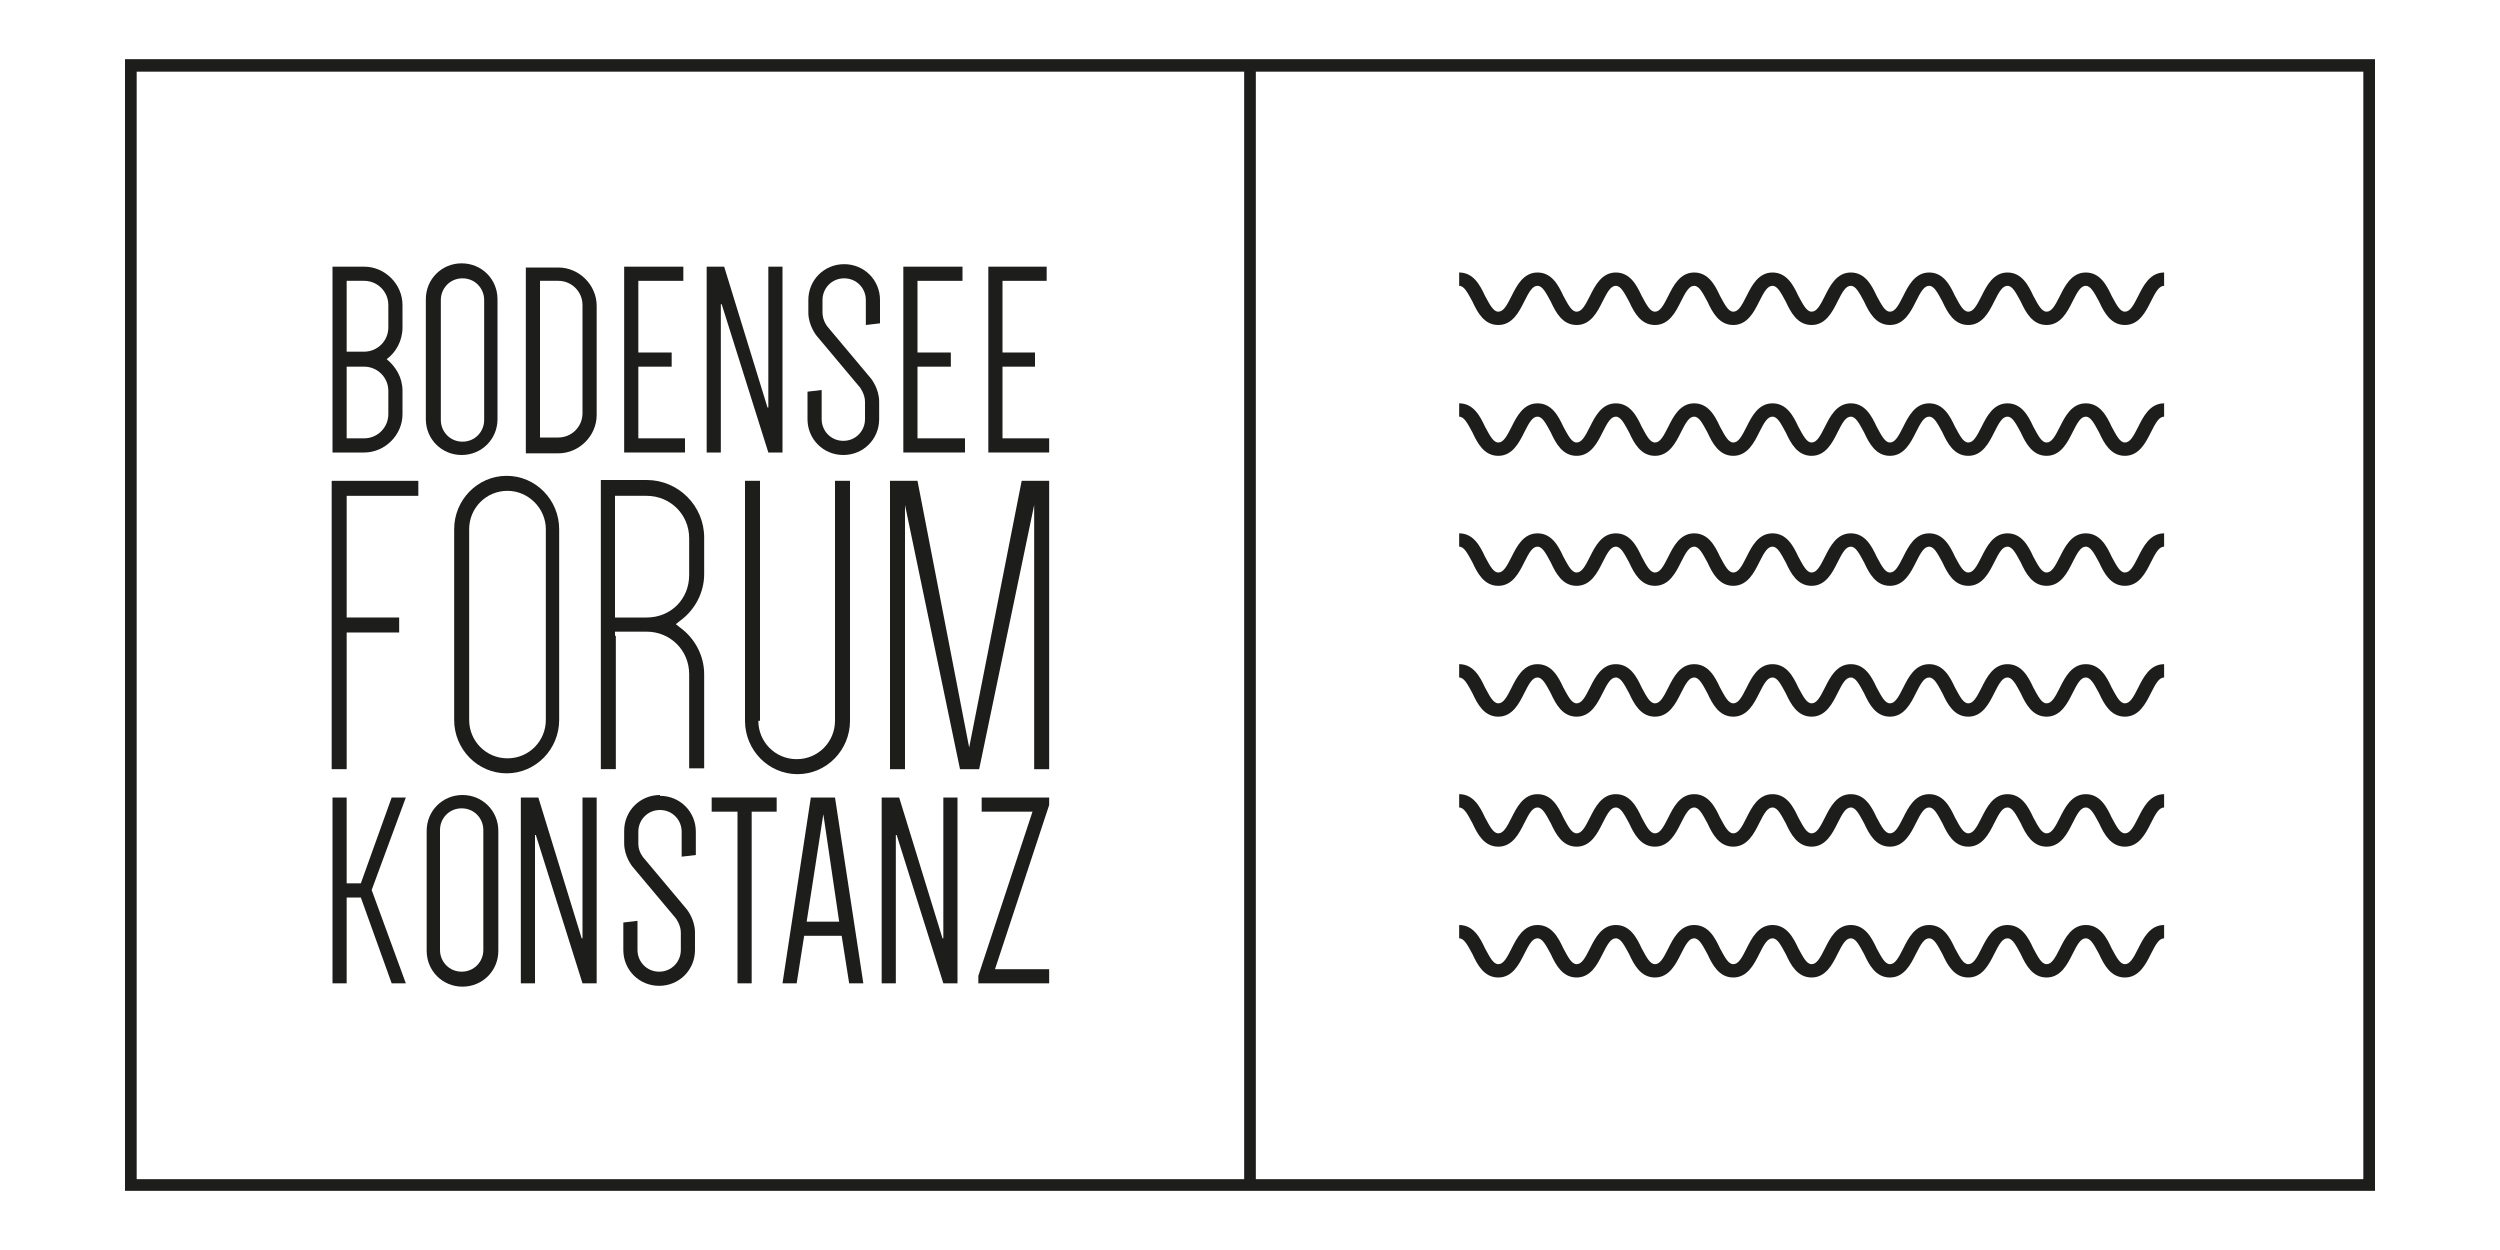 <?xml version="1.0" encoding="UTF-8"?>
<svg xmlns="http://www.w3.org/2000/svg" version="1.1" viewBox="0 0 300 150" width="150" height="75">
  <defs>
    <style>
      .cls-1 {
        fill: #1d1d1b;
      }
    </style>
  </defs>
  
  <g>
    <g id="Ebene_1">
      <g id="Ebene_1-2" data-name="Ebene_1">
        <g>
          <path class="cls-1" d="M176.7,83.2c.6,1.3,1.4,2.8,3.1,2.8s2.5-1.6,3.1-2.8c.6-1.2,1-1.9,1.6-1.9s1,.8,1.6,1.9c.6,1.3,1.4,2.8,3.1,2.8s2.5-1.6,3.1-2.8c.6-1.2,1-1.9,1.6-1.9s1,.8,1.6,1.9c.6,1.3,1.4,2.8,3.1,2.8s2.5-1.6,3.1-2.8c.6-1.2,1-1.9,1.6-1.9s1,.8,1.6,1.9c.6,1.3,1.4,2.8,3.1,2.8s2.5-1.6,3.1-2.8c.6-1.2,1-1.9,1.6-1.9s1,.8,1.6,1.9c.6,1.3,1.4,2.8,3.1,2.8s2.5-1.6,3.1-2.8c.6-1.2,1-1.9,1.6-1.9s1,.8,1.6,1.9c.6,1.3,1.4,2.8,3.1,2.8s2.5-1.6,3.1-2.8c.6-1.2,1-1.9,1.6-1.9s1,.8,1.6,1.9c.6,1.3,1.4,2.8,3.1,2.8s2.5-1.6,3.1-2.8c.6-1.2,1-1.9,1.6-1.9s1,.8,1.6,1.9c.6,1.3,1.4,2.8,3.1,2.8s2.5-1.6,3.1-2.8c.6-1.2,1-1.9,1.6-1.9s1,.8,1.6,1.9c.6,1.3,1.4,2.8,3.1,2.8s2.5-1.6,3.1-2.8c.6-1.2,1-1.9,1.6-1.9v-1.6c-1.7,0-2.5,1.6-3.1,2.8-.6,1.2-1,1.9-1.6,1.9s-1-.8-1.6-1.9c-.6-1.3-1.4-2.8-3.1-2.8s-2.5,1.6-3.1,2.8c-.6,1.2-1,1.9-1.6,1.9s-1-.8-1.6-1.9c-.6-1.3-1.4-2.8-3.1-2.8s-2.5,1.6-3.1,2.8c-.6,1.2-1,1.9-1.6,1.9s-1-.8-1.6-1.9c-.6-1.3-1.4-2.8-3.1-2.8s-2.5,1.6-3.1,2.8c-.6,1.2-1,1.9-1.6,1.9s-1-.8-1.6-1.9c-.6-1.3-1.4-2.8-3.1-2.8s-2.5,1.6-3.1,2.8c-.6,1.2-1,1.9-1.6,1.9s-1-.8-1.6-1.9c-.6-1.3-1.4-2.8-3.1-2.8s-2.5,1.6-3.1,2.8c-.6,1.2-1,1.9-1.6,1.9s-1-.8-1.6-1.9c-.6-1.3-1.4-2.8-3.1-2.8s-2.5,1.6-3.1,2.8c-.6,1.2-1,1.9-1.6,1.9s-1-.8-1.6-1.9c-.6-1.3-1.4-2.8-3.1-2.8s-2.5,1.6-3.1,2.8c-.6,1.2-1,1.9-1.6,1.9s-1-.8-1.6-1.9c-.6-1.3-1.4-2.8-3.1-2.8s-2.5,1.6-3.1,2.8c-.6,1.2-1,1.9-1.6,1.9s-1-.8-1.6-1.9c-.6-1.3-1.4-2.8-3.1-2.8v1.6c.6,0,1,.8,1.6,1.9h0Z"/>
          <path class="cls-1" d="M176.7,67.5c.6,1.3,1.4,2.8,3.1,2.8s2.5-1.6,3.1-2.8c.6-1.2,1-1.9,1.6-1.9s1,.8,1.6,1.9c.6,1.3,1.4,2.8,3.1,2.8s2.5-1.6,3.1-2.8c.6-1.2,1-1.9,1.6-1.9s1,.8,1.6,1.9c.6,1.3,1.4,2.8,3.1,2.8s2.5-1.6,3.1-2.8c.6-1.2,1-1.9,1.6-1.9s1,.8,1.6,1.9c.6,1.3,1.4,2.8,3.1,2.8s2.5-1.6,3.1-2.8c.6-1.2,1-1.9,1.6-1.9s1,.8,1.6,1.9c.6,1.3,1.4,2.8,3.1,2.8s2.5-1.6,3.1-2.8c.6-1.2,1-1.9,1.6-1.9s1,.8,1.6,1.9c.6,1.3,1.4,2.8,3.1,2.8s2.5-1.6,3.1-2.8c.6-1.2,1-1.9,1.6-1.9s1,.8,1.6,1.9c.6,1.3,1.4,2.8,3.1,2.8s2.5-1.6,3.1-2.8c.6-1.2,1-1.9,1.6-1.9s1,.8,1.6,1.9c.6,1.3,1.4,2.8,3.1,2.8s2.5-1.6,3.1-2.8c.6-1.2,1-1.9,1.6-1.9s1,.8,1.6,1.9c.6,1.3,1.4,2.8,3.1,2.8s2.5-1.6,3.1-2.8c.6-1.2,1-1.9,1.6-1.9v-1.6c-1.7,0-2.5,1.6-3.1,2.8-.6,1.2-1,1.9-1.6,1.9s-1-.8-1.6-1.9c-.6-1.3-1.4-2.8-3.1-2.8s-2.5,1.6-3.1,2.8c-.6,1.2-1,1.9-1.6,1.9s-1-.8-1.6-1.9c-.6-1.3-1.4-2.8-3.1-2.8s-2.5,1.6-3.1,2.8c-.6,1.2-1,1.9-1.6,1.9s-1-.8-1.6-1.9c-.6-1.3-1.4-2.8-3.1-2.8s-2.5,1.6-3.1,2.8c-.6,1.2-1,1.9-1.6,1.9s-1-.8-1.6-1.9c-.6-1.3-1.4-2.8-3.1-2.8s-2.5,1.6-3.1,2.8c-.6,1.2-1,1.9-1.6,1.9s-1-.8-1.6-1.9c-.6-1.3-1.4-2.8-3.1-2.8s-2.5,1.6-3.1,2.8c-.6,1.2-1,1.9-1.6,1.9s-1-.8-1.6-1.9c-.6-1.3-1.4-2.8-3.1-2.8s-2.5,1.6-3.1,2.8c-.6,1.2-1,1.9-1.6,1.9s-1-.8-1.6-1.9c-.6-1.3-1.4-2.8-3.1-2.8s-2.5,1.6-3.1,2.8c-.6,1.2-1,1.9-1.6,1.9s-1-.8-1.6-1.9c-.6-1.3-1.4-2.8-3.1-2.8s-2.5,1.6-3.1,2.8c-.6,1.2-1,1.9-1.6,1.9s-1-.8-1.6-1.9c-.6-1.3-1.4-2.8-3.1-2.8v1.6c.6,0,1,.8,1.6,1.9h0Z"/>
          <path class="cls-1" d="M176.7,51.9c.6,1.3,1.4,2.8,3.1,2.8s2.5-1.6,3.1-2.8c.6-1.2,1-1.9,1.6-1.9s1,.8,1.6,1.9c.6,1.3,1.4,2.8,3.1,2.8s2.5-1.6,3.1-2.8c.6-1.2,1-1.9,1.6-1.9s1,.8,1.6,1.9c.6,1.3,1.4,2.8,3.1,2.8s2.5-1.6,3.1-2.8c.6-1.2,1-1.9,1.6-1.9s1,.8,1.6,1.9c.6,1.3,1.4,2.8,3.1,2.8s2.5-1.6,3.1-2.8c.6-1.2,1-1.9,1.6-1.9s1,.8,1.6,1.9c.6,1.3,1.4,2.8,3.1,2.8s2.5-1.6,3.1-2.8c.6-1.2,1-1.9,1.6-1.9s1,.8,1.6,1.9c.6,1.3,1.4,2.8,3.1,2.8s2.5-1.6,3.1-2.8c.6-1.2,1-1.9,1.6-1.9s1,.8,1.6,1.9c.6,1.3,1.4,2.8,3.1,2.8s2.5-1.6,3.1-2.8c.6-1.2,1-1.9,1.6-1.9s1,.8,1.6,1.9c.6,1.3,1.4,2.8,3.1,2.8s2.5-1.6,3.1-2.8c.6-1.2,1-1.9,1.6-1.9s1,.8,1.6,1.9c.6,1.3,1.4,2.8,3.1,2.8s2.5-1.6,3.1-2.8c.6-1.2,1-1.9,1.6-1.9v-1.6c-1.7,0-2.5,1.6-3.1,2.8-.6,1.2-1,1.9-1.6,1.9s-1-.8-1.6-1.9c-.6-1.3-1.4-2.8-3.1-2.8s-2.5,1.6-3.1,2.8c-.6,1.2-1,1.9-1.6,1.9s-1-.8-1.6-1.9c-.6-1.3-1.4-2.8-3.1-2.8s-2.5,1.6-3.1,2.8c-.6,1.2-1,1.9-1.6,1.9s-1-.8-1.6-1.9c-.6-1.3-1.4-2.8-3.1-2.8s-2.5,1.6-3.1,2.8c-.6,1.2-1,1.9-1.6,1.9s-1-.8-1.6-1.9c-.6-1.3-1.4-2.8-3.1-2.8s-2.5,1.6-3.1,2.8c-.6,1.2-1,1.9-1.6,1.9s-1-.8-1.6-1.9c-.6-1.3-1.4-2.8-3.1-2.8s-2.5,1.6-3.1,2.8c-.6,1.2-1,1.9-1.6,1.9s-1-.8-1.6-1.9c-.6-1.3-1.4-2.8-3.1-2.8s-2.5,1.6-3.1,2.8c-.6,1.2-1,1.9-1.6,1.9s-1-.8-1.6-1.9c-.6-1.3-1.4-2.8-3.1-2.8s-2.5,1.6-3.1,2.8c-.6,1.2-1,1.9-1.6,1.9s-1-.8-1.6-1.9c-.6-1.3-1.4-2.8-3.1-2.8s-2.5,1.6-3.1,2.8c-.6,1.2-1,1.9-1.6,1.9s-1-.8-1.6-1.9c-.6-1.3-1.4-2.8-3.1-2.8v1.6c.6,0,1,.8,1.6,1.9h0Z"/>
          <path class="cls-1" d="M176.7,98.8c.6,1.3,1.4,2.8,3.1,2.8s2.5-1.6,3.1-2.8c.6-1.2,1-1.9,1.6-1.9s1,.8,1.6,1.9c.6,1.3,1.4,2.8,3.1,2.8s2.5-1.6,3.1-2.8c.6-1.2,1-1.9,1.6-1.9s1,.8,1.6,1.9c.6,1.3,1.4,2.8,3.1,2.8s2.5-1.6,3.1-2.8c.6-1.2,1-1.9,1.6-1.9s1,.8,1.6,1.9c.6,1.3,1.4,2.8,3.1,2.8s2.5-1.6,3.1-2.8c.6-1.2,1-1.9,1.6-1.9s1,.8,1.6,1.9c.6,1.3,1.4,2.8,3.1,2.8s2.5-1.6,3.1-2.8c.6-1.2,1-1.9,1.6-1.9s1,.8,1.6,1.9c.6,1.3,1.4,2.8,3.1,2.8s2.5-1.6,3.1-2.8c.6-1.2,1-1.9,1.6-1.9s1,.8,1.6,1.9c.6,1.3,1.4,2.8,3.1,2.8s2.5-1.6,3.1-2.8c.6-1.2,1-1.9,1.6-1.9s1,.8,1.6,1.9c.6,1.3,1.4,2.8,3.1,2.8s2.5-1.6,3.1-2.8c.6-1.2,1-1.9,1.6-1.9s1,.8,1.6,1.9c.6,1.3,1.4,2.8,3.1,2.8s2.5-1.6,3.1-2.8c.6-1.2,1-1.9,1.6-1.9v-1.6c-1.7,0-2.5,1.6-3.1,2.8-.6,1.2-1,1.9-1.6,1.9s-1-.8-1.6-1.9c-.6-1.3-1.4-2.8-3.1-2.8s-2.5,1.6-3.1,2.8c-.6,1.2-1,1.9-1.6,1.9s-1-.8-1.6-1.9c-.6-1.3-1.4-2.8-3.1-2.8s-2.5,1.6-3.1,2.8c-.6,1.2-1,1.9-1.6,1.9s-1-.8-1.6-1.9c-.6-1.3-1.4-2.8-3.1-2.8s-2.5,1.6-3.1,2.8c-.6,1.2-1,1.9-1.6,1.9s-1-.8-1.6-1.9c-.6-1.3-1.4-2.8-3.1-2.8s-2.5,1.6-3.1,2.8c-.6,1.2-1,1.9-1.6,1.9s-1-.8-1.6-1.9c-.6-1.3-1.4-2.8-3.1-2.8s-2.5,1.6-3.1,2.8c-.6,1.2-1,1.9-1.6,1.9s-1-.8-1.6-1.9c-.6-1.3-1.4-2.8-3.1-2.8s-2.5,1.6-3.1,2.8c-.6,1.2-1,1.9-1.6,1.9s-1-.8-1.6-1.9c-.6-1.3-1.4-2.8-3.1-2.8s-2.5,1.6-3.1,2.8c-.6,1.2-1,1.9-1.6,1.9s-1-.8-1.6-1.9c-.6-1.3-1.4-2.8-3.1-2.8s-2.5,1.6-3.1,2.8c-.6,1.2-1,1.9-1.6,1.9s-1-.8-1.6-1.9c-.6-1.3-1.4-2.8-3.1-2.8v1.6c.6,0,1,.8,1.6,1.9h0Z"/>
          <path class="cls-1" d="M176.7,114.5c.6,1.3,1.4,2.8,3.1,2.8s2.5-1.6,3.1-2.8c.6-1.2,1-1.9,1.6-1.9s1,.8,1.6,1.9c.6,1.3,1.4,2.8,3.1,2.8s2.5-1.6,3.1-2.8c.6-1.2,1-1.9,1.6-1.9s1,.8,1.6,1.9c.6,1.3,1.4,2.8,3.1,2.8s2.5-1.6,3.1-2.8c.6-1.2,1-1.9,1.6-1.9s1,.8,1.6,1.9c.6,1.3,1.4,2.8,3.1,2.8s2.5-1.6,3.1-2.8c.6-1.2,1-1.9,1.6-1.9s1,.8,1.6,1.9c.6,1.3,1.4,2.8,3.1,2.8s2.5-1.6,3.1-2.8c.6-1.2,1-1.9,1.6-1.9s1,.8,1.6,1.9c.6,1.3,1.4,2.8,3.1,2.8s2.5-1.6,3.1-2.8c.6-1.2,1-1.9,1.6-1.9s1,.8,1.6,1.9c.6,1.3,1.4,2.8,3.1,2.8s2.5-1.6,3.1-2.8c.6-1.2,1-1.9,1.6-1.9s1,.8,1.6,1.9c.6,1.3,1.4,2.8,3.1,2.8s2.5-1.6,3.1-2.8c.6-1.2,1-1.9,1.6-1.9s1,.8,1.6,1.9c.6,1.3,1.4,2.8,3.1,2.8s2.5-1.6,3.1-2.8c.6-1.2,1-1.9,1.6-1.9v-1.6c-1.7,0-2.5,1.6-3.1,2.8-.6,1.2-1,1.9-1.6,1.9s-1-.8-1.6-1.9c-.6-1.3-1.4-2.8-3.1-2.8s-2.5,1.6-3.1,2.8c-.6,1.2-1,1.9-1.6,1.9s-1-.8-1.6-1.9c-.6-1.3-1.4-2.8-3.1-2.8s-2.5,1.6-3.1,2.8c-.6,1.2-1,1.9-1.6,1.9s-1-.8-1.6-1.9c-.6-1.3-1.4-2.8-3.1-2.8s-2.5,1.6-3.1,2.8c-.6,1.2-1,1.9-1.6,1.9s-1-.8-1.6-1.9c-.6-1.3-1.4-2.8-3.1-2.8s-2.5,1.6-3.1,2.8c-.6,1.2-1,1.9-1.6,1.9s-1-.8-1.6-1.9c-.6-1.3-1.4-2.8-3.1-2.8s-2.5,1.6-3.1,2.8c-.6,1.2-1,1.9-1.6,1.9s-1-.8-1.6-1.9c-.6-1.3-1.4-2.8-3.1-2.8s-2.5,1.6-3.1,2.8c-.6,1.2-1,1.9-1.6,1.9s-1-.8-1.6-1.9c-.6-1.3-1.4-2.8-3.1-2.8s-2.5,1.6-3.1,2.8c-.6,1.2-1,1.9-1.6,1.9s-1-.8-1.6-1.9c-.6-1.3-1.4-2.8-3.1-2.8s-2.5,1.6-3.1,2.8c-.6,1.2-1,1.9-1.6,1.9s-1-.8-1.6-1.9c-.6-1.3-1.4-2.8-3.1-2.8v1.6c.6,0,1,.8,1.6,1.9h0Z"/>
          <path class="cls-1" d="M176.7,36.2c.6,1.3,1.4,2.8,3.1,2.8s2.5-1.6,3.1-2.8c.6-1.2,1-1.9,1.6-1.9s1,.8,1.6,1.9c.6,1.3,1.4,2.8,3.1,2.8s2.5-1.6,3.1-2.8c.6-1.2,1-1.9,1.6-1.9s1,.8,1.6,1.9c.6,1.3,1.4,2.8,3.1,2.8s2.5-1.6,3.1-2.8c.6-1.2,1-1.9,1.6-1.9s1,.8,1.6,1.9c.6,1.3,1.4,2.8,3.1,2.8s2.5-1.6,3.1-2.8c.6-1.2,1-1.9,1.6-1.9s1,.8,1.6,1.9c.6,1.3,1.4,2.8,3.1,2.8s2.5-1.6,3.1-2.8c.6-1.2,1-1.9,1.6-1.9s1,.8,1.6,1.9c.6,1.3,1.4,2.8,3.1,2.8s2.5-1.6,3.1-2.8c.6-1.2,1-1.9,1.6-1.9s1,.8,1.6,1.9c.6,1.3,1.4,2.8,3.1,2.8s2.5-1.6,3.1-2.8c.6-1.2,1-1.9,1.6-1.9s1,.8,1.6,1.9c.6,1.3,1.4,2.8,3.1,2.8s2.5-1.6,3.1-2.8c.6-1.2,1-1.9,1.6-1.9s1,.8,1.6,1.9c.6,1.3,1.4,2.8,3.1,2.8s2.5-1.6,3.1-2.8c.6-1.2,1-1.9,1.6-1.9v-1.6c-1.7,0-2.5,1.6-3.1,2.8-.6,1.2-1,1.9-1.6,1.9s-1-.8-1.6-1.9c-.6-1.3-1.4-2.8-3.1-2.8s-2.5,1.6-3.1,2.8c-.6,1.2-1,1.9-1.6,1.9s-1-.8-1.6-1.9c-.6-1.3-1.4-2.8-3.1-2.8s-2.5,1.6-3.1,2.8c-.6,1.2-1,1.9-1.6,1.9s-1-.8-1.6-1.9c-.6-1.3-1.4-2.8-3.1-2.8s-2.5,1.6-3.1,2.8c-.6,1.2-1,1.9-1.6,1.9s-1-.8-1.6-1.9c-.6-1.3-1.4-2.8-3.1-2.8s-2.5,1.6-3.1,2.8c-.6,1.2-1,1.9-1.6,1.9s-1-.8-1.6-1.9c-.6-1.3-1.4-2.8-3.1-2.8s-2.5,1.6-3.1,2.8c-.6,1.2-1,1.9-1.6,1.9s-1-.8-1.6-1.9c-.6-1.3-1.4-2.8-3.1-2.8s-2.5,1.6-3.1,2.8c-.6,1.2-1,1.9-1.6,1.9s-1-.8-1.6-1.9c-.6-1.3-1.4-2.8-3.1-2.8s-2.5,1.6-3.1,2.8c-.6,1.2-1,1.9-1.6,1.9s-1-.8-1.6-1.9c-.6-1.3-1.4-2.8-3.1-2.8s-2.5,1.6-3.1,2.8c-.6,1.2-1,1.9-1.6,1.9s-1-.8-1.6-1.9c-.6-1.3-1.4-2.8-3.1-2.8v1.6c.6,0,1,.8,1.6,1.9h0Z"/>
          <path class="cls-1" d="M15,142.9h270V7.1H15v135.7ZM283.6,8.6v132.9h-132.9V8.6h132.9,0ZM149.3,8.6v132.9H16.4V8.6h132.9Z"/>
          <polygon class="cls-1" points="115.8 52.6 110.1 52.6 110.1 44 114.1 44 114.1 42.3 110.1 42.3 110.1 33.7 115.5 33.7 115.5 32 108.4 32 108.4 54.3 115.8 54.3 115.8 52.6"/>
          <path class="cls-1" d="M55.4,54.6c2.4,0,4.3-1.9,4.3-4.3v-14.4c0-2.4-1.9-4.3-4.3-4.3s-4.3,1.9-4.3,4.3v14.4c0,2.4,1.9,4.3,4.3,4.3ZM52.9,36c0-1.4,1.1-2.6,2.6-2.6s2.6,1.2,2.6,2.6v14.4c0,1.4-1.1,2.6-2.6,2.6s-2.6-1.2-2.6-2.6v-14.4Z"/>
          <path class="cls-1" d="M101.2,54.6c2.4,0,4.3-1.9,4.3-4.3v-2.1c0-1.6-1-2.8-1-2.8l-5.2-6.2s-.6-.7-.6-1.7v-1.5c0-1.4,1.1-2.6,2.6-2.6s2.6,1.2,2.6,2.6v3l1.7-.2v-2.8c0-2.4-1.9-4.3-4.3-4.3s-4.3,1.9-4.3,4.3v1.5c0,1.6,1,2.8,1,2.8l5.2,6.2s.6.8.6,1.7v2.1c0,1.4-1.1,2.6-2.6,2.6s-2.6-1.2-2.6-2.6v-3.5l-1.7.2v3.3c0,2.4,1.9,4.3,4.3,4.3h0Z"/>
          <path class="cls-1" d="M71.6,49.7v-13c0-2.5-2.1-4.6-4.6-4.6h-3.9v22.3h3.9c2.5,0,4.6-2.1,4.6-4.6ZM64.8,33.7h2.2c1.6,0,2.9,1.3,2.9,2.9v13c0,1.6-1.3,2.9-2.9,2.9h-2.2v-18.8Z"/>
          <polygon class="cls-1" points="82.2 52.6 76.6 52.6 76.6 44 80.6 44 80.6 42.3 76.6 42.3 76.6 33.7 82 33.7 82 32 74.9 32 74.9 54.3 82.2 54.3 82.2 52.6"/>
          <path class="cls-1" d="M48.3,49.7v-2.8c0-1.6-.8-2.9-1.9-3.8,1.1-.8,1.9-2.2,1.9-3.8v-2.7c0-2.5-2.1-4.6-4.6-4.6h-3.8v22.3h3.8c2.5,0,4.6-2.1,4.6-4.6h0ZM41.6,33.7h2.1c1.6,0,2.9,1.3,2.9,2.9v2.7c0,1.6-1.3,2.9-2.9,2.9h-2.1v-8.5ZM41.6,44h2.1c1.6,0,2.9,1.3,2.9,2.9v2.8c0,1.6-1.3,2.9-2.9,2.9h-2.1v-8.6Z"/>
          <polygon class="cls-1" points="86.5 36.5 86.6 36.5 92.2 54.3 93.9 54.3 93.9 32 92.2 32 92.2 48.9 92.1 48.9 86.9 32 84.8 32 84.8 54.3 86.5 54.3 86.5 36.5"/>
          <path class="cls-1" d="M54.5,63.5v22.9c0,3.5,2.8,6.4,6.3,6.4s6.3-2.9,6.3-6.4v-22.9c0-3.5-2.8-6.4-6.3-6.4s-6.3,2.9-6.3,6.4ZM60.9,58.9c2.5,0,4.6,2.1,4.6,4.6v22.9c0,2.5-2,4.6-4.6,4.6s-4.6-2.1-4.6-4.6v-22.9c0-2.5,2-4.6,4.6-4.6Z"/>
          <path class="cls-1" d="M73.8,76.3v-.5h3.8c2.8,0,5.1,2.2,5.1,5.1v11.3h1.8v-11.3c0-2.2-1.1-4.3-2.9-5.6l-.5-.4.5-.4c1.8-1.3,2.9-3.4,2.9-5.6v-4.4c0-3.8-3.1-6.9-6.9-6.9h-5.5v34.7h1.8s0-16,0-16ZM73.8,73.6v-14.1h3.8c2.8,0,5.1,2.2,5.1,5.1v4.4c0,2.9-2.2,5.1-5.1,5.1h-3.8v-.5Z"/>
          <polygon class="cls-1" points="41.6 76.4 41.6 75.9 42.1 75.9 47.9 75.9 47.9 74.1 42.1 74.1 41.6 74.1 41.6 73.6 41.6 59.9 41.6 59.5 42.1 59.5 50.2 59.5 50.2 57.7 39.8 57.7 39.8 92.3 41.6 92.3 41.6 76.4"/>
          <path class="cls-1" d="M91.2,86.5v-28.8h-1.8v28.8c0,3.5,2.8,6.4,6.3,6.4s6.3-2.9,6.3-6.4v-28.8h-1.8v28.8c0,2.5-2,4.6-4.6,4.6s-4.6-2.1-4.6-4.6Z"/>
          <polygon class="cls-1" points="47 95.7 43.3 106 41.6 106 41.6 95.7 39.9 95.7 39.9 118 41.6 118 41.6 107.7 43.3 107.7 47 118 48.7 118 44.6 106.8 48.7 95.7 47 95.7"/>
          <path class="cls-1" d="M55.5,95.4c-2.4,0-4.3,1.9-4.3,4.3v14.4c0,2.4,1.9,4.3,4.3,4.3s4.3-1.9,4.3-4.3v-14.4c0-2.4-1.9-4.3-4.3-4.3ZM58,114c0,1.4-1.1,2.6-2.6,2.6s-2.6-1.2-2.6-2.6v-14.4c0-1.4,1.1-2.6,2.6-2.6s2.6,1.2,2.6,2.6v14.4Z"/>
          <path class="cls-1" d="M97.3,95.7l-3.4,22.3h1.7l.9-5.7h4.5l.9,5.7h1.7l-3.4-22.3h-2.9,0ZM96.8,110.6l2-12.9h0l1.9,12.9h-4Z"/>
          <polygon class="cls-1" points="107.5 100.2 107.6 100.2 113.2 118 114.9 118 114.9 95.7 113.2 95.7 113.2 112.6 113.1 112.6 107.9 95.7 105.8 95.7 105.8 118 107.5 118 107.5 100.2"/>
          <path class="cls-1" d="M79.2,95.4c-2.4,0-4.3,1.9-4.3,4.3v1.5c0,1.6,1,2.8,1,2.8l5.2,6.2s.6.8.6,1.7v2.1c0,1.4-1.1,2.6-2.6,2.6s-2.6-1.2-2.6-2.6v-3.5l-1.7.2v3.3c0,2.4,1.9,4.3,4.3,4.3s4.3-1.9,4.3-4.3v-2.1c0-1.6-1-2.8-1-2.8l-5.2-6.2s-.6-.7-.6-1.6v-1.5c0-1.4,1.1-2.6,2.6-2.6s2.6,1.2,2.6,2.6v3l1.7-.2v-2.8c0-2.4-1.9-4.3-4.3-4.3h0Z"/>
          <polygon class="cls-1" points="85.4 97.4 88.5 97.4 88.5 118 90.2 118 90.2 97.4 93.2 97.4 93.2 95.7 85.4 95.7 85.4 97.4"/>
          <polygon class="cls-1" points="69.9 112.6 69.8 112.6 64.6 95.7 62.5 95.7 62.5 118 64.2 118 64.2 100.2 64.3 100.2 69.9 118 71.6 118 71.6 95.7 69.9 95.7 69.9 112.6"/>
          <polygon class="cls-1" points="117.8 97.4 123.9 97.4 117.4 117.1 117.4 118 125.9 118 125.9 116.3 119.4 116.3 125.9 96.6 125.9 95.7 117.8 95.7 117.8 97.4"/>
          <polygon class="cls-1" points="108.6 62.8 108.6 60.6 115.2 92.3 117.5 92.3 124.1 60.6 124.1 62.8 124.1 92.3 125.9 92.3 125.9 57.7 122.6 57.7 116.3 89.7 110.1 57.7 106.8 57.7 106.8 92.3 108.6 92.3 108.6 62.8"/>
          <polygon class="cls-1" points="125.9 52.6 120.3 52.6 120.3 44 124.2 44 124.2 42.3 120.3 42.3 120.3 33.7 125.6 33.7 125.6 32 118.6 32 118.6 54.3 125.9 54.3 125.9 52.6"/>
        </g>
      </g>
    </g>
  </g>
</svg>
